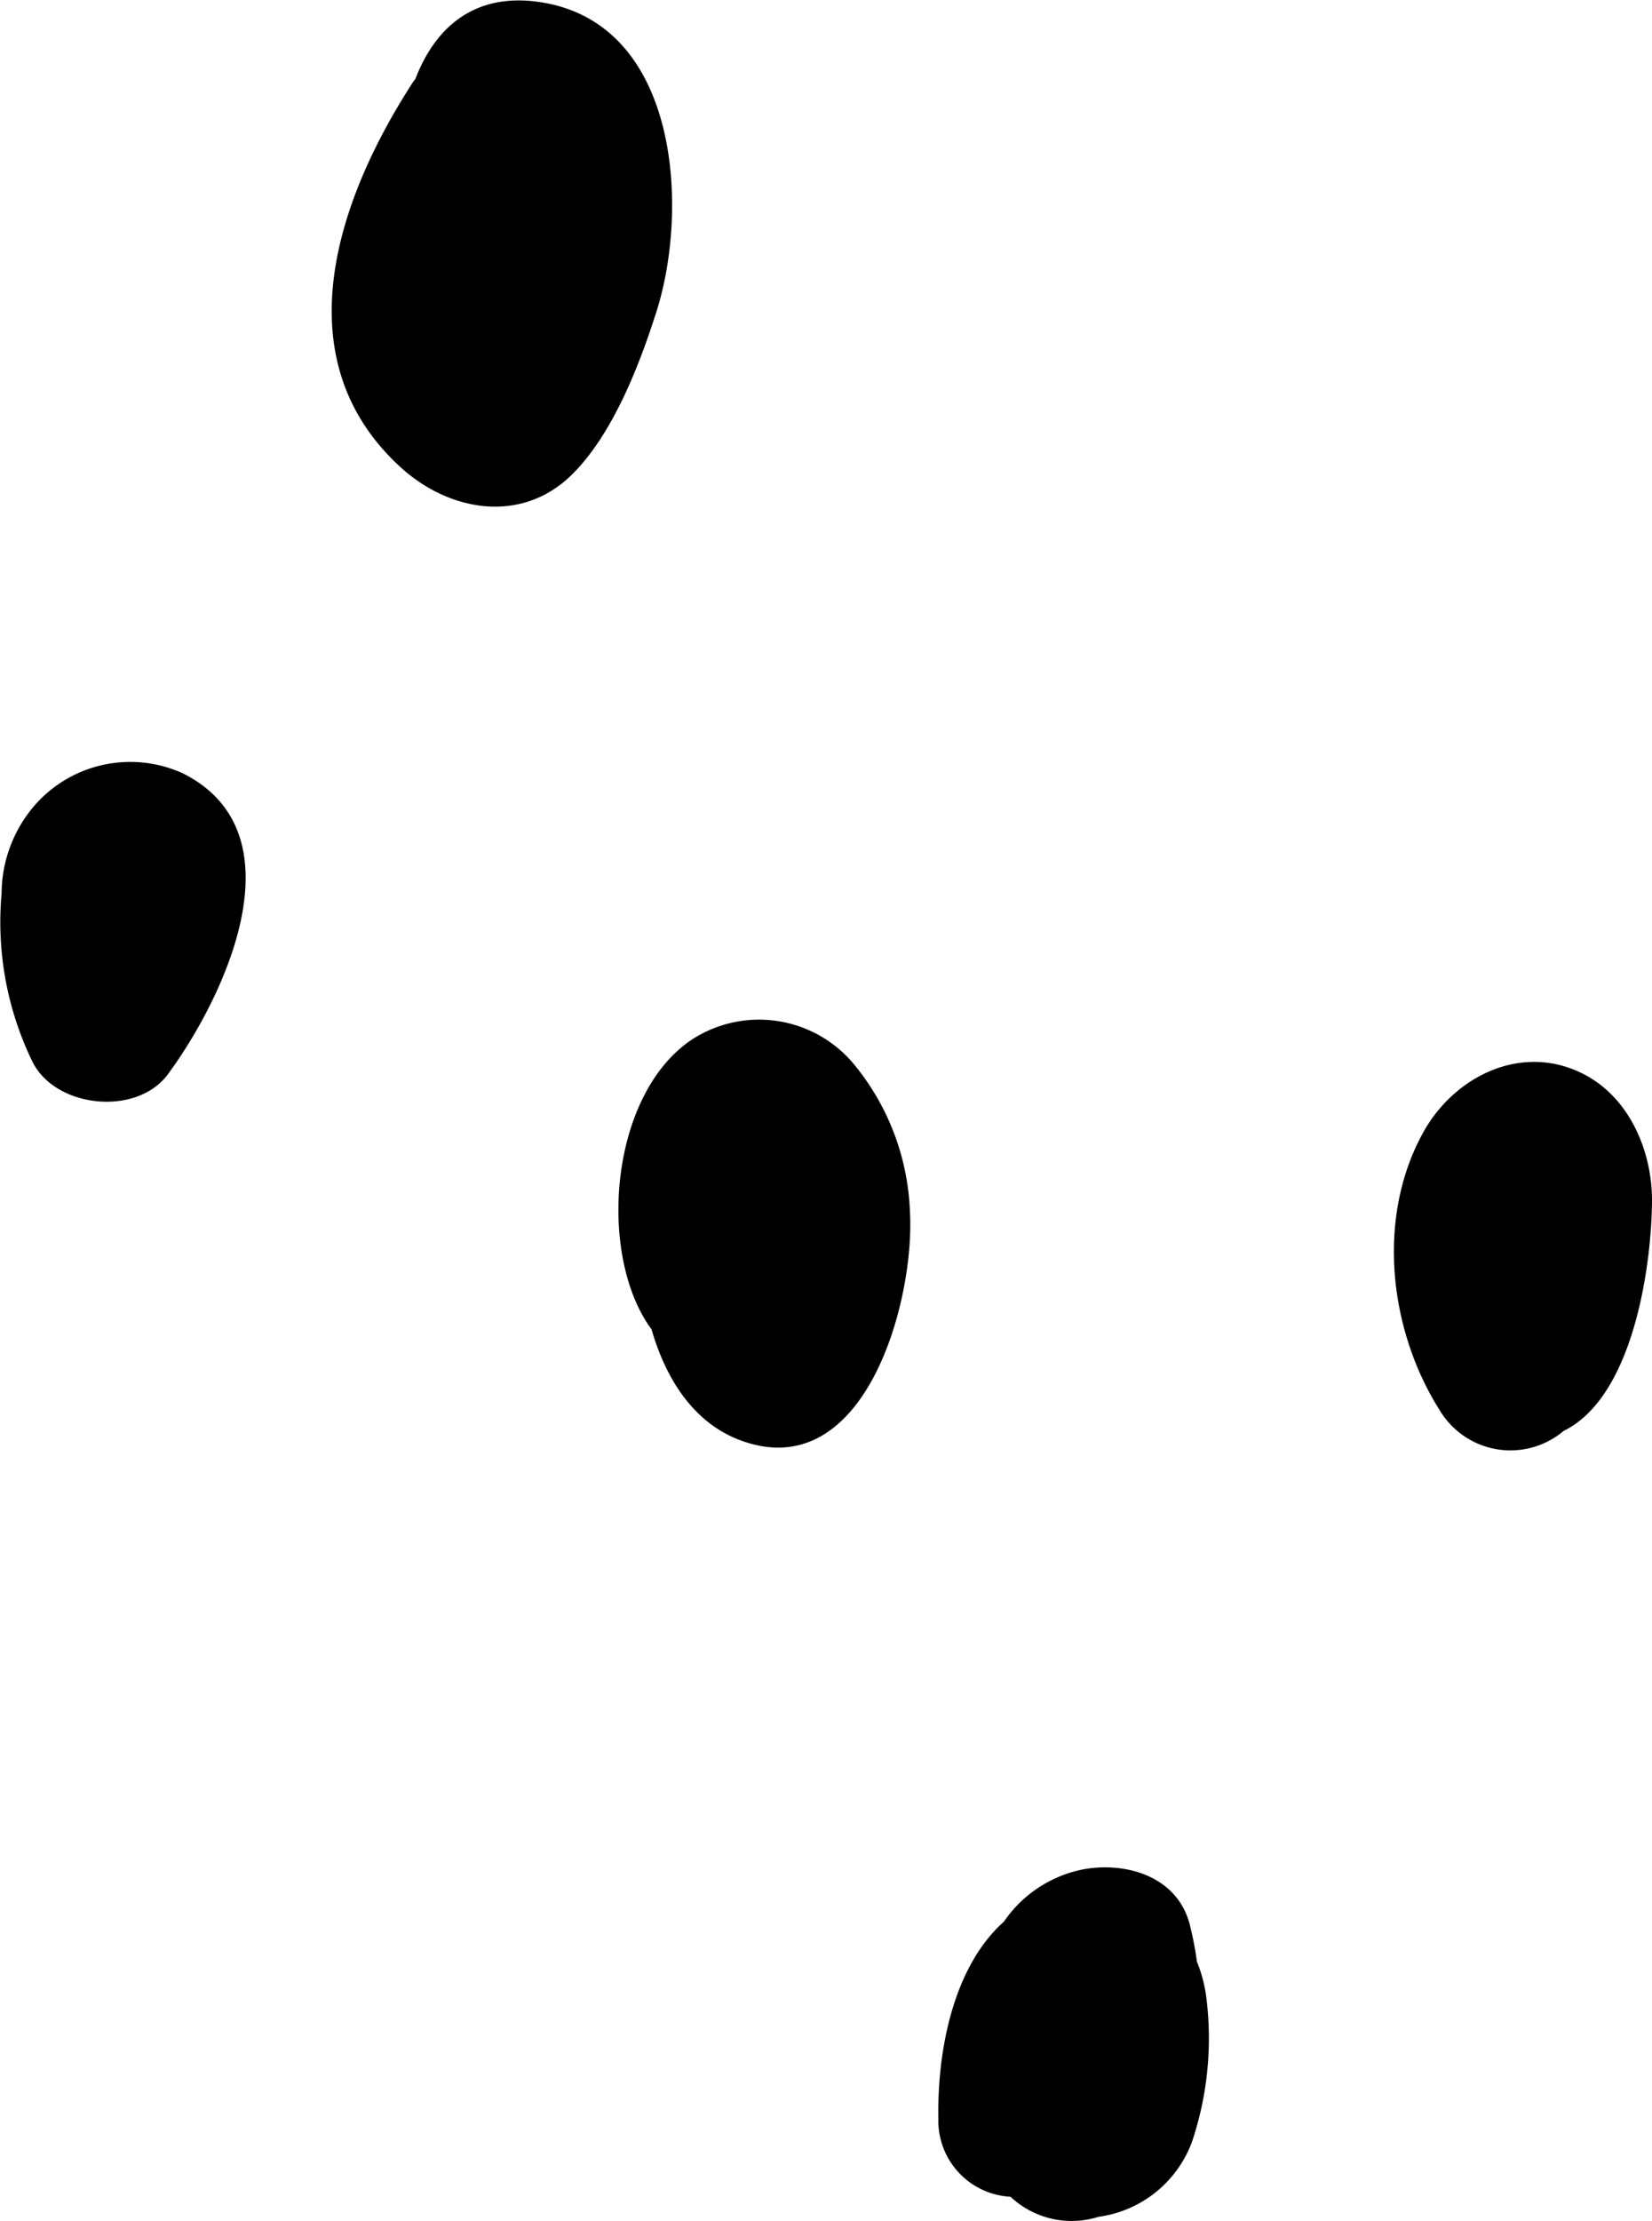 <?xml version="1.0" encoding="UTF-8"?> <svg xmlns="http://www.w3.org/2000/svg" viewBox="0 0 82.41 110.77"> <g id="Layer_2" data-name="Layer 2"> <g id="Layer_1-2" data-name="Layer 1"> <path d="M28.59,23.61c-2.52,2.55-6.18,1.93-8.64-.34-5.87-5.4-3.11-13.31.54-19a2.75,2.75,0,0,1,.23-.33c1-2.61,3-4.36,6.31-3.82,6.83,1.1,7.35,10.23,5.73,15.38C31.92,18.15,30.61,21.57,28.59,23.61Z"></path> <path d="M37,71.85c-2.34-.84-3.76-3-4.5-5.56l-.15-.21c-2.55-3.79-1.88-11.62,2.23-14.28a6.15,6.15,0,0,1,8,1.25,12.25,12.25,0,0,1,2.81,7.34C45.66,64.81,43.18,74.08,37,71.85Z"></path> <path d="M78,71.36a4.11,4.11,0,0,1-6.16-1c-2.55-4-3.21-9.63-.83-13.91,1.54-2.76,4.83-4.41,7.86-2.95,2.41,1.16,3.58,3.93,3.54,6.5C82.36,63.42,81.4,69.7,78,71.36Z"></path> <path d="M54.8,110.55a4.45,4.45,0,0,1-4.39-1,3.8,3.8,0,0,1-3.6-3.89c-.06-3.42.75-7.58,3.27-9.83A6.25,6.25,0,0,1,54,93.23c2.15-.41,4.75.33,5.36,2.78a17.14,17.14,0,0,1,.35,1.82,7.09,7.09,0,0,1,.48,1.89,16.23,16.23,0,0,1-.72,7.07A5.8,5.8,0,0,1,54.8,110.55Z"></path> <path d="M8.37,53.58c-1.56,2.1-5.6,1.68-6.75-.63A15.91,15.91,0,0,1,.08,44.56a6.77,6.77,0,0,1,1.46-4.17,6.33,6.33,0,0,1,7.59-1.82C15.09,41.57,11.19,49.76,8.37,53.58Z"></path> </g> </g> </svg> 